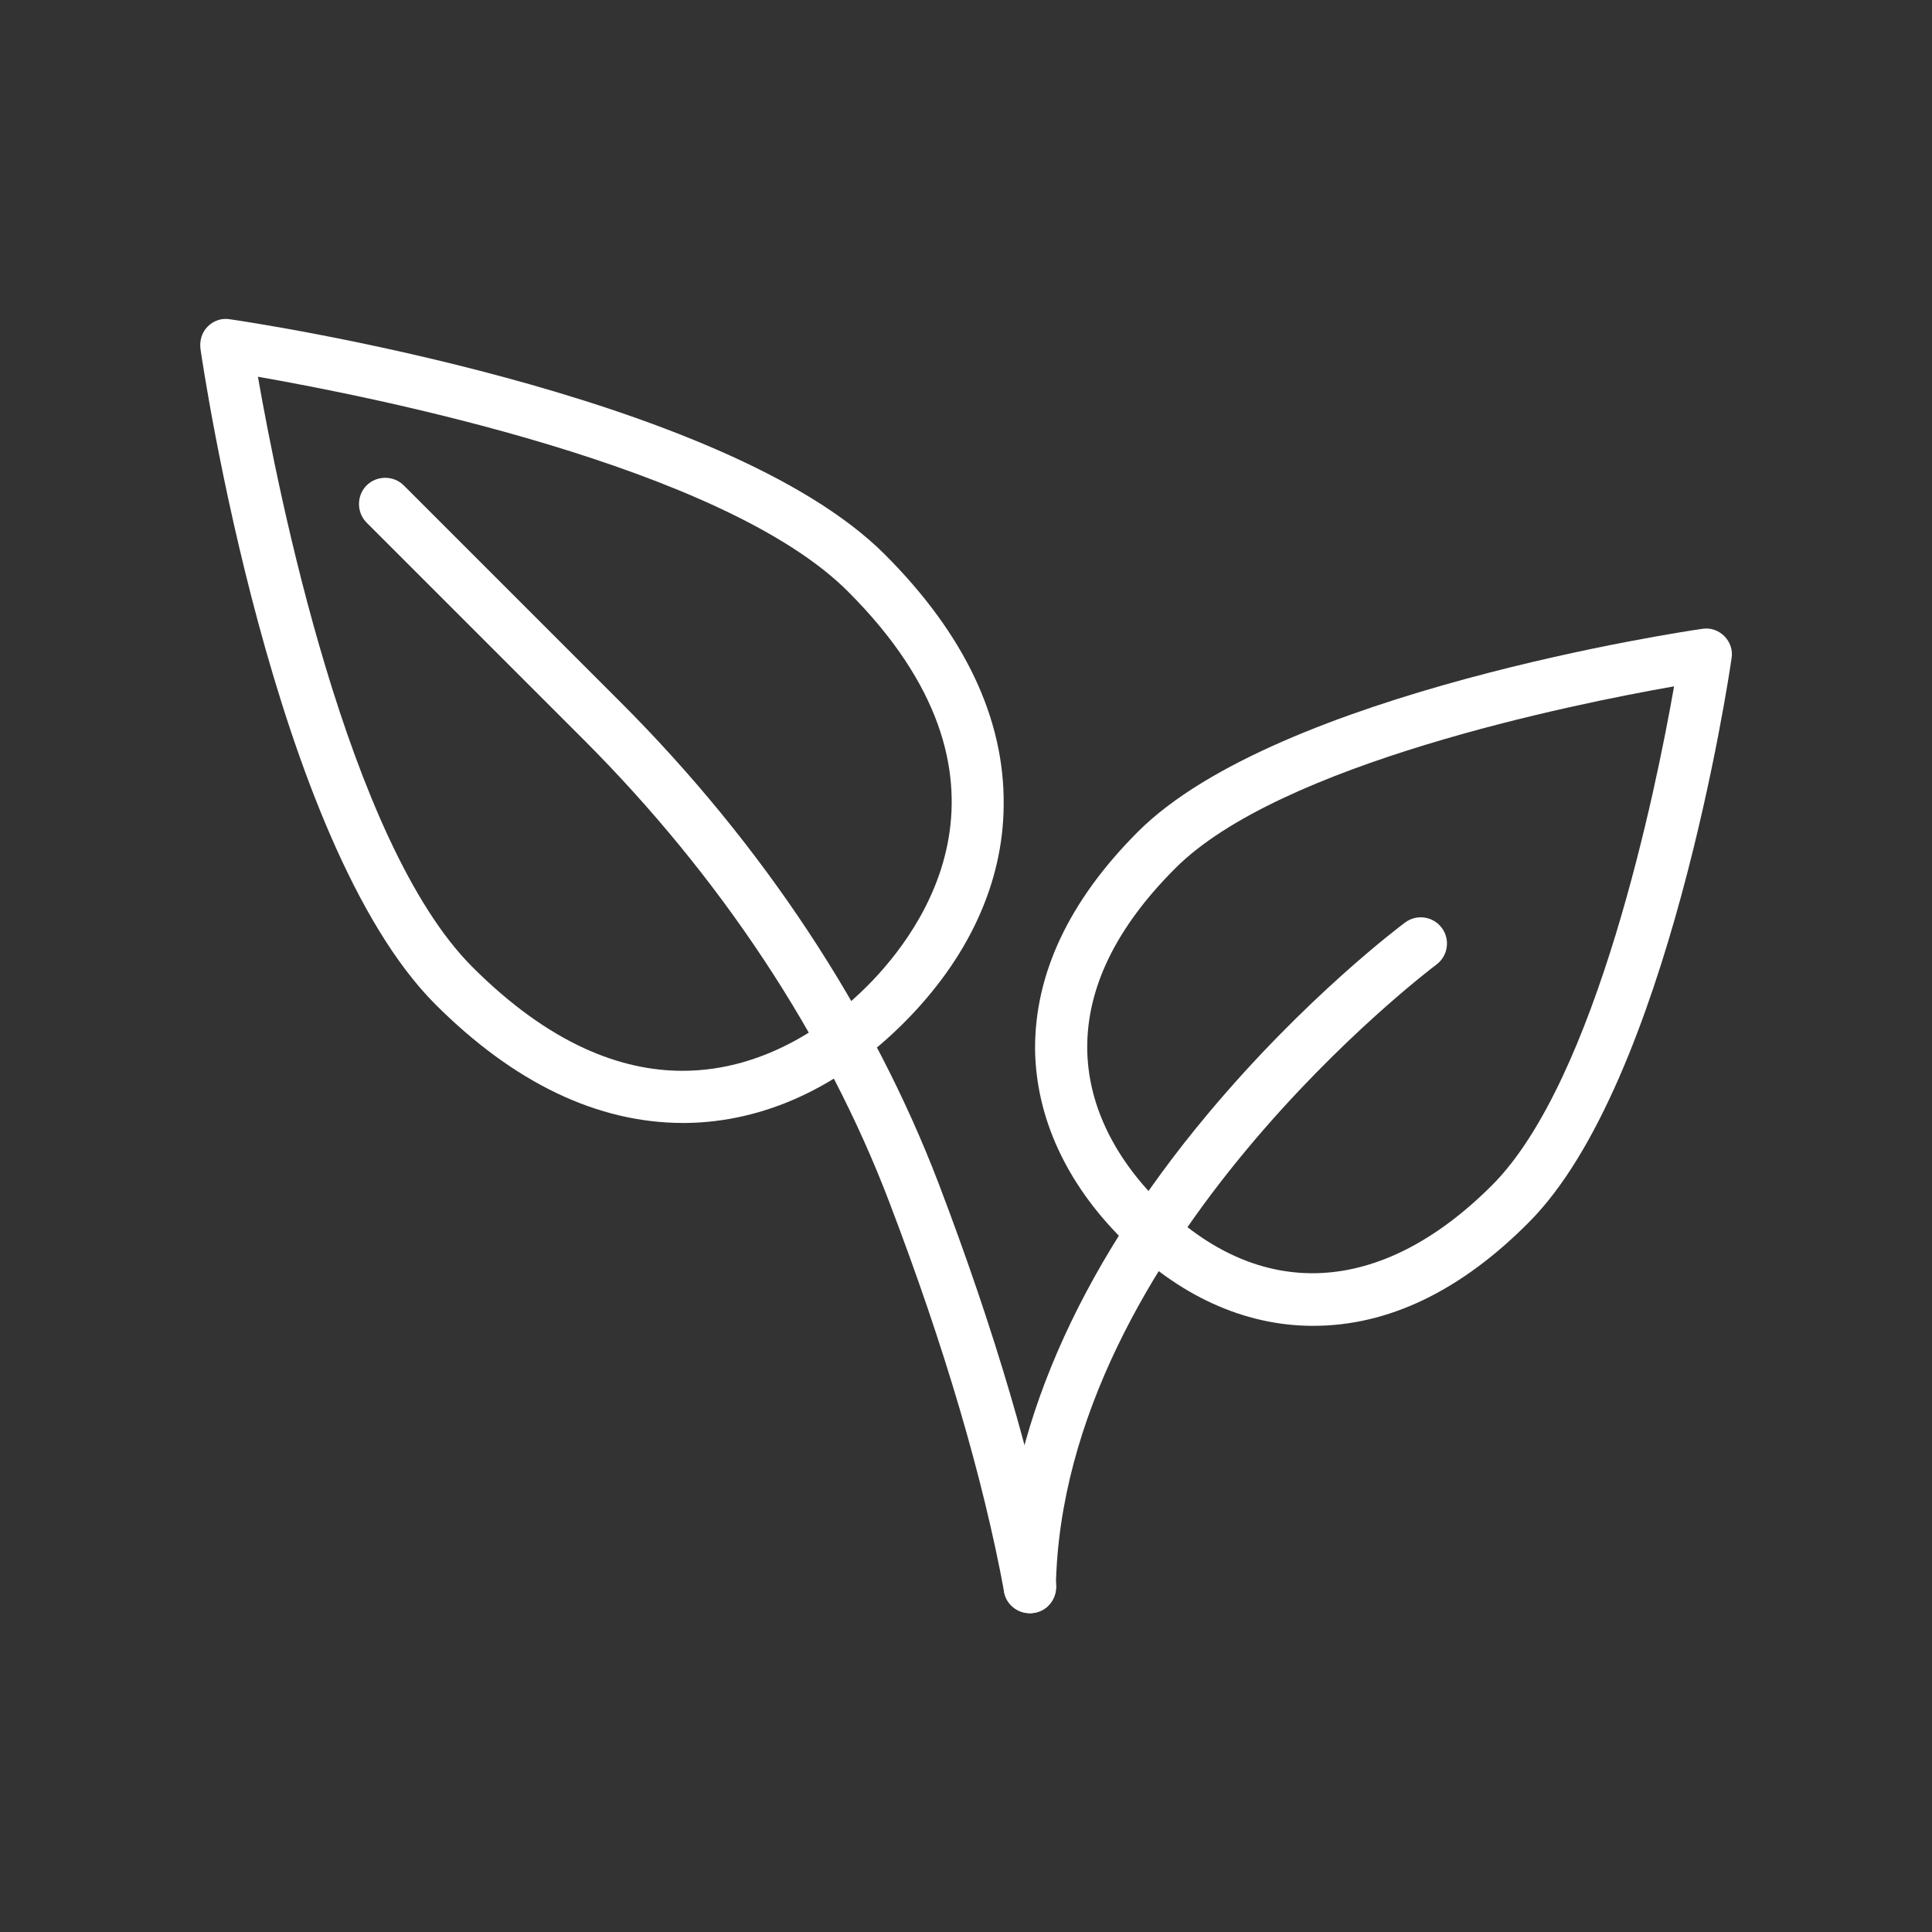 <?xml version="1.0" encoding="UTF-8"?>
<!-- Generator: Adobe Illustrator 27.1.1, SVG Export Plug-In . SVG Version: 6.00 Build 0)  -->
<svg xmlns="http://www.w3.org/2000/svg" xmlns:xlink="http://www.w3.org/1999/xlink" version="1.1" id="Layer_1" x="0px" y="0px" viewBox="0 0 400 400" style="enable-background:new 0 0 400 400;" xml:space="preserve">
<rect x="0" y="0" width="400" height="400" fill="#333333" stroke="none"/>
<style type="text/css">
	.st0{fill:#FFFFFF;}
</style>
<path class="st0" d="M271.9,274.5c-0.2,0-0.3,0-0.4,0c-14-0.1-27.6-6.3-39.2-18c-11.6-11.6-17.8-25.2-18-39.2  c-0.1-15.6,7-30.8,21.3-45.1c28.9-28.9,113.2-41.5,116.8-42c1.7-0.3,3.4,0.3,4.6,1.5c1.2,1.2,1.8,2.9,1.5,4.6  c-0.5,3.6-13.1,87.9-42,116.8l0,0c0,0,0,0,0,0C302.4,267.3,287.4,274.5,271.9,274.5z M346.6,142.1c-21.1,3.7-81.7,16-103.3,37.7  c-12.2,12.2-18.3,24.7-18.2,37.3c0.1,11.1,5.2,22.1,14.8,31.7c20.9,20.9,46,19.6,69-3.4l0,0C330.6,223.7,342.9,163.2,346.6,142.1z"></path>
<path class="st0" d="M141.5,232.5c-17.8,0-35.1-8.3-51.4-24.6C56.7,174.4,42.1,76.4,41.5,72.2c-0.2-1.7,0.3-3.4,1.5-4.6  c1.2-1.2,2.9-1.8,4.6-1.5c4.2,0.6,102.2,15.2,135.6,48.7l0,0c0,0,0,0,0,0c16.5,16.5,24.8,34,24.6,51.9c-0.1,16.1-7.3,31.7-20.7,45.1  c-13.4,13.4-29,20.5-45.1,20.7C141.9,232.5,141.7,232.5,141.5,232.5z M53.4,78c4.1,23.4,18.5,96.3,44.4,122.2  c16.1,16.1,30.9,21.5,43.5,21.5c17.8,0,31.4-10.7,38.2-17.5c11.7-11.7,34.7-43.1-3.9-81.7l0,0C149.7,96.5,76.8,82.1,53.4,78z"></path>
<path class="st0" d="M213.2,334c-2.6,0-4.8-1.8-5.3-4.4c-4.4-23.8-12.4-50.9-23.7-80.5c-13.1-34.5-35.1-67.7-63.4-96l-44.9-44.9  c-2.1-2.1-2.1-5.6,0-7.7c2.1-2.1,5.6-2.1,7.7,0l44.9,44.9c29.4,29.4,52.2,63.9,65.9,99.8c11.5,30.2,19.7,58,24.2,82.4  c0.5,2.9-1.4,5.8-4.3,6.3C213.8,334,213.5,334,213.2,334z"></path>
<path class="st0" d="M213.2,334C213.2,334,213.1,334,213.2,334c-3.1-0.1-5.5-2.5-5.4-5.5c0.5-31.6,15.1-65.4,42.2-97.8  c20.3-24.3,40.1-39.1,40.9-39.7c2.4-1.8,5.8-1.3,7.6,1.1c1.8,2.4,1.3,5.8-1.1,7.6c-0.8,0.6-77.6,58.4-78.8,129  C218.6,331.6,216.1,334,213.2,334z"></path>
</svg>
